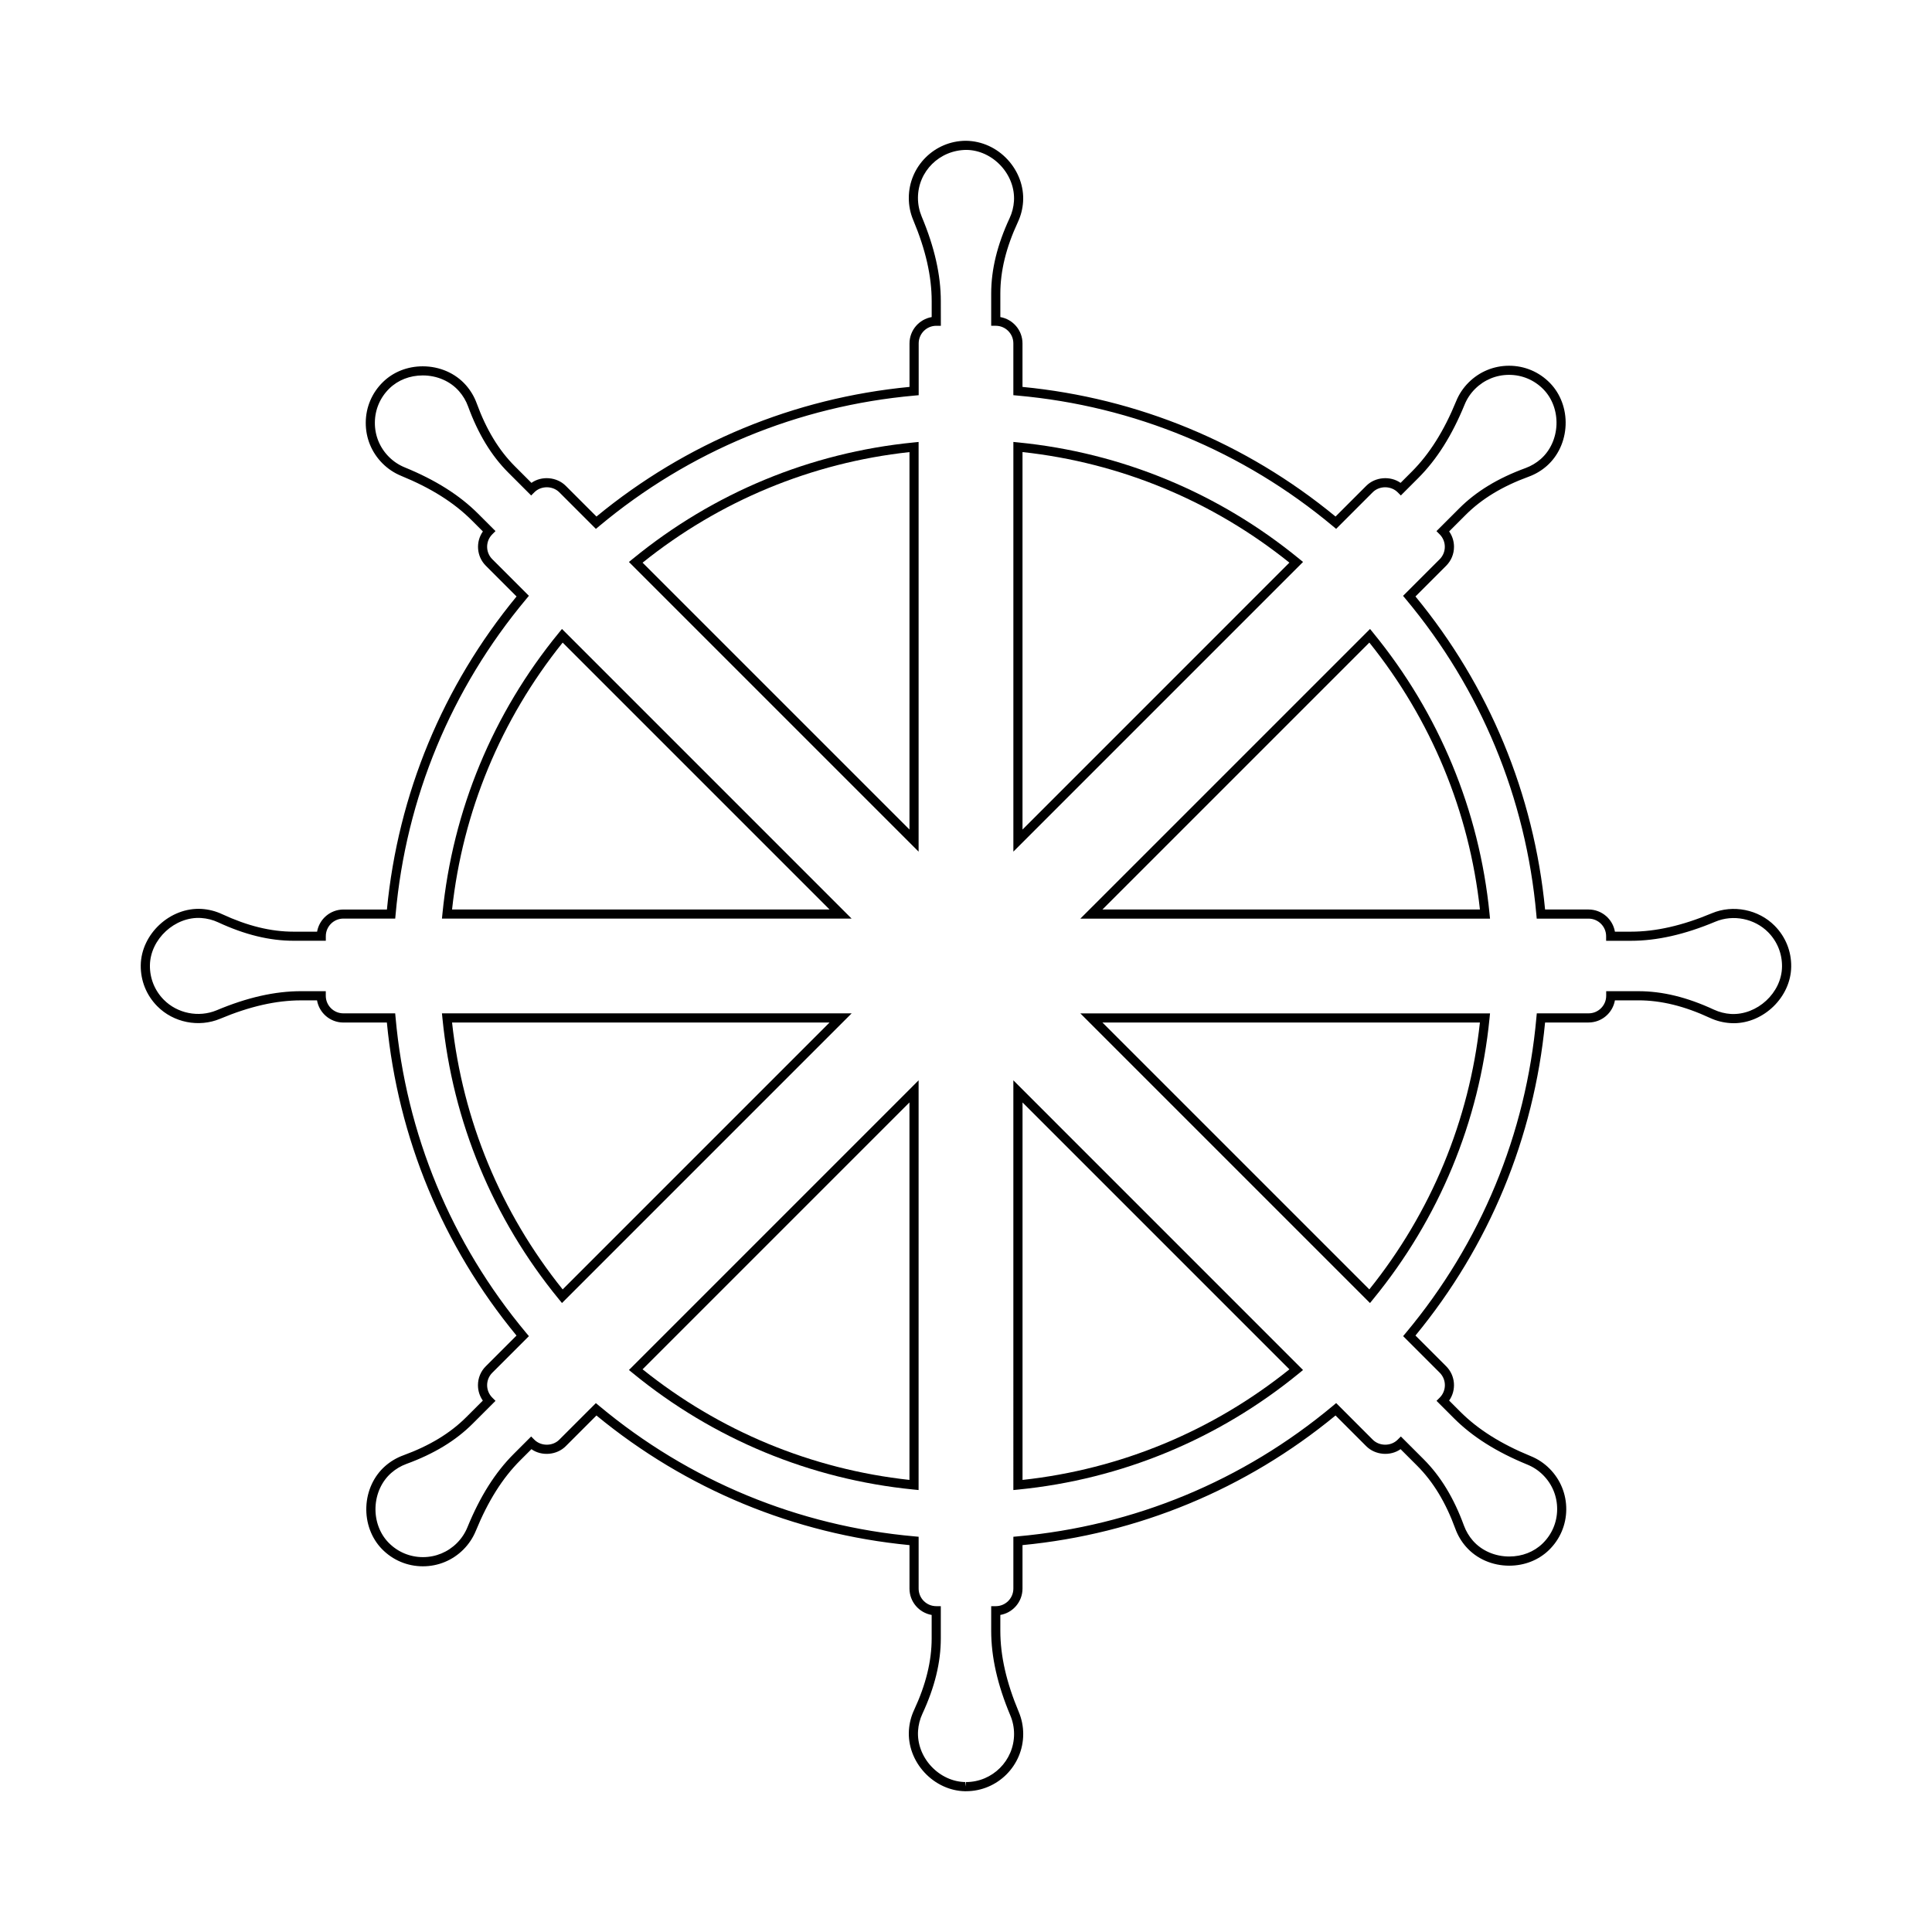 <?xml version="1.0" encoding="UTF-8"?>
<!-- Uploaded to: ICON Repo, www.iconrepo.com, Generator: ICON Repo Mixer Tools -->
<svg fill="#000000" width="800px" height="800px" version="1.1" viewBox="144 144 512 512" xmlns="http://www.w3.org/2000/svg">
 <g>
  <path d="m412.55 538.88 1.328-0.133c27.348-2.707 53.07-13.367 74.398-30.828l1.039-0.848-76.766-76.773zm2.43-102.72 70.727 70.73c-20.398 16.379-44.797 26.484-70.727 29.305z"/>
  <path d="m507.06 489.32 0.848-1.039c17.461-21.312 28.121-47.035 30.832-74.398l0.133-1.328h-108.58zm-0.18-3.617-70.727-70.727h100.04c-2.824 25.941-12.938 50.34-29.309 70.727z"/>
  <path d="m292.93 310.68-0.848 1.039c-17.461 21.316-28.121 47.047-30.828 74.398l-0.133 1.328h108.57zm0.184 3.617 70.727 70.727-100.04-0.004c2.82-25.934 12.93-50.328 29.309-70.723z"/>
  <path d="m614.33 389.36c-4.297-4.359-11.062-5.688-16.652-3.344-7.84 3.285-14.867 4.887-21.504 4.887h-4.203c-0.578-3.332-3.488-5.875-6.984-5.875h-11.523c-2.949-30.582-14.809-59.223-34.352-82.961l8.141-8.141c1.336-1.34 2.074-3.117 2.074-5.012 0-1.48-0.449-2.898-1.289-4.082l4.394-4.394c4.258-4.258 9.73-7.57 16.707-10.121 1.762-0.645 3.371-1.598 4.769-2.832 3.008-2.641 4.828-6.578 4.996-10.812 0.168-4.227-1.336-8.293-4.125-11.156-2.883-2.961-6.734-4.594-10.867-4.594-4.047 0-7.848 1.578-10.715 4.438-1.438 1.438-2.551 3.109-3.305 4.973-3.219 7.859-7.062 13.965-11.75 18.656l-2.973 2.973c-2.711-1.91-6.715-1.598-9.094 0.785l-8.141 8.141c-23.746-19.547-52.387-31.402-82.961-34.355v-11.523c0-3.496-2.539-6.402-5.871-6.984v-6.219c0-6.019 1.523-12.227 4.656-18.969 0.789-1.699 1.25-3.508 1.371-5.375 0.262-3.996-1.234-8.07-4.109-11.18-2.871-3.102-6.805-4.918-11.012-4.977-8.363 0-15.164 6.801-15.164 15.16 0 2.031 0.395 4 1.176 5.856 3.285 7.836 4.887 14.863 4.887 21.496v4.207c-3.332 0.578-5.875 3.492-5.875 6.984v11.523c-30.582 2.949-59.223 14.809-82.961 34.355l-8.141-8.141c-2.387-2.387-6.394-2.695-9.09-0.785l-4.398-4.398c-4.258-4.258-7.57-9.723-10.121-16.707-0.645-1.758-1.598-3.359-2.832-4.769-2.797-3.184-6.969-5.012-11.453-5.012-4.039 0-7.773 1.473-10.516 4.137-2.934 2.852-4.566 6.676-4.59 10.766-0.031 4.09 1.547 7.934 4.438 10.828 1.43 1.43 3.102 2.543 4.973 3.309 7.863 3.219 13.965 7.059 18.656 11.75l2.973 2.973c-1.949 2.766-1.684 6.621 0.785 9.09l8.141 8.141c-19.547 23.746-31.406 52.383-34.355 82.961h-11.523c-3.496 0-6.402 2.543-6.984 5.875l-6.231-0.004c-6.019 0-12.227-1.523-18.969-4.656-1.691-0.785-3.5-1.25-5.379-1.371-8.359-0.504-16.035 6.648-16.152 14.918-0.055 4.09 1.496 7.949 4.367 10.855 4.293 4.359 11.027 5.688 16.645 3.344 7.836-3.289 14.863-4.887 21.496-4.887h4.207c0.574 3.332 3.488 5.875 6.984 5.875h11.523c2.949 30.582 14.809 59.219 34.355 82.957l-8.141 8.141c-1.34 1.336-2.074 3.117-2.074 5.012 0 1.477 0.453 2.891 1.289 4.082l-4.398 4.398c-4.258 4.258-9.723 7.57-16.707 10.121-1.754 0.645-3.359 1.598-4.769 2.832-3.008 2.641-4.832 6.578-4.996 10.812-0.168 4.223 1.336 8.293 4.121 11.16 2.883 2.961 6.742 4.59 10.871 4.59 4.051 0 7.856-1.578 10.723-4.438 1.43-1.438 2.543-3.109 3.309-4.973 3.219-7.863 7.059-13.965 11.75-18.656l2.977-2.973c2.699 1.914 6.707 1.598 9.09-0.785l8.141-8.141c23.746 19.543 52.387 31.402 82.961 34.352v11.523c0 3.496 2.543 6.402 5.875 6.984v6.219c0 6.019-1.523 12.227-4.656 18.969-0.785 1.691-1.25 3.5-1.371 5.375-0.258 4 1.238 8.074 4.117 11.18 2.867 3.102 6.805 4.918 10.801 4.973l0.211-0.004c8.363 0 15.16-6.801 15.16-15.16 0-2.019-0.395-3.988-1.176-5.848-3.289-7.84-4.887-14.867-4.887-21.504v-4.203c3.332-0.578 5.875-3.488 5.875-6.984v-11.523c30.582-2.949 59.223-14.809 82.957-34.352l8.141 8.141c2.394 2.394 6.402 2.691 9.094 0.785l4.398 4.394c4.258 4.262 7.57 9.73 10.121 16.707 0.645 1.762 1.598 3.371 2.832 4.769 2.797 3.184 6.961 5.008 11.445 5.008 4.039 0 7.777-1.473 10.523-4.137 2.926-2.852 4.566-6.672 4.59-10.762 0.023-4.09-1.551-7.93-4.438-10.828-1.438-1.438-3.109-2.551-4.973-3.305-7.863-3.223-13.965-7.062-18.656-11.75l-2.973-2.977c1.949-2.762 1.684-6.621-0.785-9.09l-8.141-8.141c19.543-23.75 31.402-52.391 34.352-82.961h11.523c3.496 0 6.402-2.539 6.984-5.871h6.219c6.019 0 12.227 1.523 18.969 4.656 1.703 0.789 3.512 1.25 5.375 1.371 0.301 0.023 0.605 0.035 0.906 0.035 8.012 0 15.141-6.984 15.25-14.949 0.066-4.086-1.488-7.941-4.359-10.852zm-11.625 23.352c-1.57-0.105-3.09-0.492-4.516-1.152-7.07-3.285-13.609-4.883-19.992-4.883h-8.539v1.215c0 2.57-2.09 4.656-4.66 4.656h-13.734l-0.102 1.102c-2.75 30.867-14.723 59.773-34.605 83.586l-0.711 0.852 9.703 9.703c1.812 1.82 1.812 4.769 0 6.59l-0.855 0.855 4.613 4.613c4.918 4.918 11.281 8.938 19.453 12.281 1.562 0.637 2.973 1.57 4.176 2.777 2.43 2.43 3.754 5.664 3.727 9.098-0.023 3.43-1.395 6.644-3.859 9.035-2.289 2.227-5.426 3.449-8.832 3.449-3.777 0-7.289-1.527-9.629-4.18-1.031-1.18-1.832-2.523-2.379-4.004-2.672-7.316-6.168-13.07-10.68-17.59l-6.039-6.035-0.855 0.855c-1.762 1.77-4.828 1.762-6.59 0l-9.703-9.707-0.859 0.723c-23.809 19.887-52.715 31.855-83.582 34.605l-1.102 0.102v13.734c0 2.574-2.09 4.66-4.66 4.66h-1.215v6.523c0 6.961 1.656 14.305 5.074 22.441 0.656 1.562 0.988 3.219 0.988 4.914 0 7.023-5.715 12.734-12.734 12.734v1.215l-0.18-1.215c-3.336-0.047-6.637-1.578-9.055-4.191-2.43-2.625-3.691-6.039-3.477-9.375 0.105-1.578 0.488-3.098 1.148-4.516 3.285-7.07 4.883-13.609 4.883-19.992v-8.539h-1.215c-2.57 0-4.66-2.09-4.66-4.66v-13.734l-1.102-0.102c-30.867-2.75-59.766-14.723-83.582-34.605l-0.852-0.711-9.707 9.703c-1.758 1.758-4.832 1.762-6.59 0l-0.855-0.855-4.613 4.613c-4.922 4.918-8.938 11.281-12.277 19.453-0.641 1.562-1.578 2.973-2.781 4.176-2.402 2.402-5.602 3.727-9.004 3.727-3.465 0-6.711-1.371-9.133-3.859-2.324-2.394-3.578-5.809-3.438-9.371 0.141-3.566 1.664-6.883 4.176-9.082 1.184-1.039 2.527-1.84 4.004-2.383 7.32-2.672 13.07-6.168 17.582-10.68l6.039-6.039-0.855-0.855c-1.82-1.82-1.82-4.769 0-6.59l9.707-9.703-0.723-0.859c-19.891-23.816-31.855-52.715-34.613-83.582l-0.102-1.102h-13.734c-2.57 0-4.66-2.09-4.66-4.66v-1.215h-6.519c-6.961 0-14.305 1.656-22.434 5.074-4.711 1.953-10.379 0.848-13.984-2.812-2.414-2.445-3.715-5.688-3.668-9.125 0.102-6.934 6.637-12.973 13.566-12.531 1.578 0.105 3.098 0.488 4.516 1.148 7.07 3.285 13.609 4.883 19.992 4.883h8.539v-1.215c0-2.57 2.09-4.66 4.66-4.66h13.734l0.102-1.102c2.754-30.867 14.723-59.773 34.613-83.582l0.711-0.852-9.707-9.707c-1.82-1.82-1.812-4.777 0-6.59l0.855-0.855-4.613-4.613c-4.922-4.922-11.285-8.938-19.453-12.277-1.566-0.641-2.973-1.578-4.176-2.781-2.43-2.43-3.754-5.656-3.727-9.094 0.023-3.438 1.395-6.644 3.859-9.043 2.289-2.223 5.422-3.445 8.828-3.445 3.785 0 7.297 1.527 9.629 4.188 1.039 1.184 1.84 2.527 2.379 4.004 2.676 7.32 6.172 13.07 10.688 17.582l6.039 6.039 0.855-0.855c1.754-1.758 4.82-1.762 6.59 0l9.707 9.707 0.852-0.711c23.809-19.891 52.715-31.855 83.582-34.613l1.109-0.102v-13.734c0-2.57 2.09-4.66 4.66-4.66h1.215l-0.012-6.523c0-6.961-1.664-14.305-5.074-22.441-0.648-1.559-0.984-3.211-0.984-4.918 0-7.023 5.715-12.73 12.914-12.73 3.332 0.047 6.629 1.578 9.055 4.195 2.43 2.625 3.691 6.039 3.477 9.375-0.105 1.57-0.492 3.09-1.152 4.508-3.285 7.074-4.883 13.609-4.883 19.992v8.539h1.215c2.57 0 4.656 2.09 4.656 4.66v13.734l1.102 0.102c30.867 2.754 59.773 14.723 83.586 34.613l0.852 0.711 9.703-9.707c1.758-1.754 4.82-1.758 6.59 0l0.855 0.855 4.613-4.613c4.922-4.922 8.938-11.285 12.281-19.453 0.637-1.562 1.57-2.969 2.777-4.172 2.41-2.402 5.606-3.727 9.004-3.727 3.465 0 6.715 1.371 9.133 3.859 2.324 2.387 3.578 5.805 3.438 9.367-0.141 3.57-1.664 6.883-4.176 9.09-1.18 1.031-2.523 1.832-4.004 2.379-7.316 2.676-13.074 6.172-17.59 10.688l-6.035 6.035 0.855 0.855c1.812 1.82 1.812 4.777 0 6.59l-9.707 9.707 0.715 0.852c19.887 23.809 31.855 52.715 34.605 83.582l0.102 1.102h13.734c2.574 0 4.66 2.09 4.66 4.66v1.215h6.523c6.961 0 14.305-1.664 22.441-5.074 4.68-1.961 10.367-0.848 13.984 2.812 2.41 2.445 3.707 5.684 3.664 9.117-0.086 6.938-6.606 12.922-13.551 12.535z"/>
  <path d="m261.12 412.55 0.133 1.328c2.707 27.348 13.367 53.078 30.828 74.398l0.848 1.039 76.766-76.766zm2.684 2.43h100.03l-70.723 70.727c-16.379-20.395-26.488-44.797-29.309-70.727z"/>
  <path d="m488.28 292.08c-21.316-17.461-47.039-28.121-74.398-30.828l-1.328-0.133v108.57l76.766-76.766zm-73.305 71.762v-100.04c25.938 2.82 50.336 12.93 70.727 29.305z"/>
  <path d="m311.71 292.08-1.039 0.848 76.77 76.766v-108.57l-1.328 0.133c-27.352 2.703-53.074 13.363-74.402 30.824zm73.309 71.758-70.727-70.723c20.395-16.379 44.793-26.484 70.73-29.305z"/>
  <path d="m311.71 507.91c21.312 17.461 47.039 28.121 74.398 30.832l1.328 0.133 0.004-108.58-76.766 76.77zm73.305-71.758v100.04c-25.941-2.828-50.336-12.934-70.727-29.312z"/>
  <path d="m507.92 311.72-0.848-1.039-76.77 76.766h108.57l-0.133-1.328c-2.703-27.355-13.367-53.078-30.824-74.398zm-71.758 73.297 70.727-70.727c16.379 20.398 26.484 44.793 29.305 70.727z"/>
 </g>
</svg>
